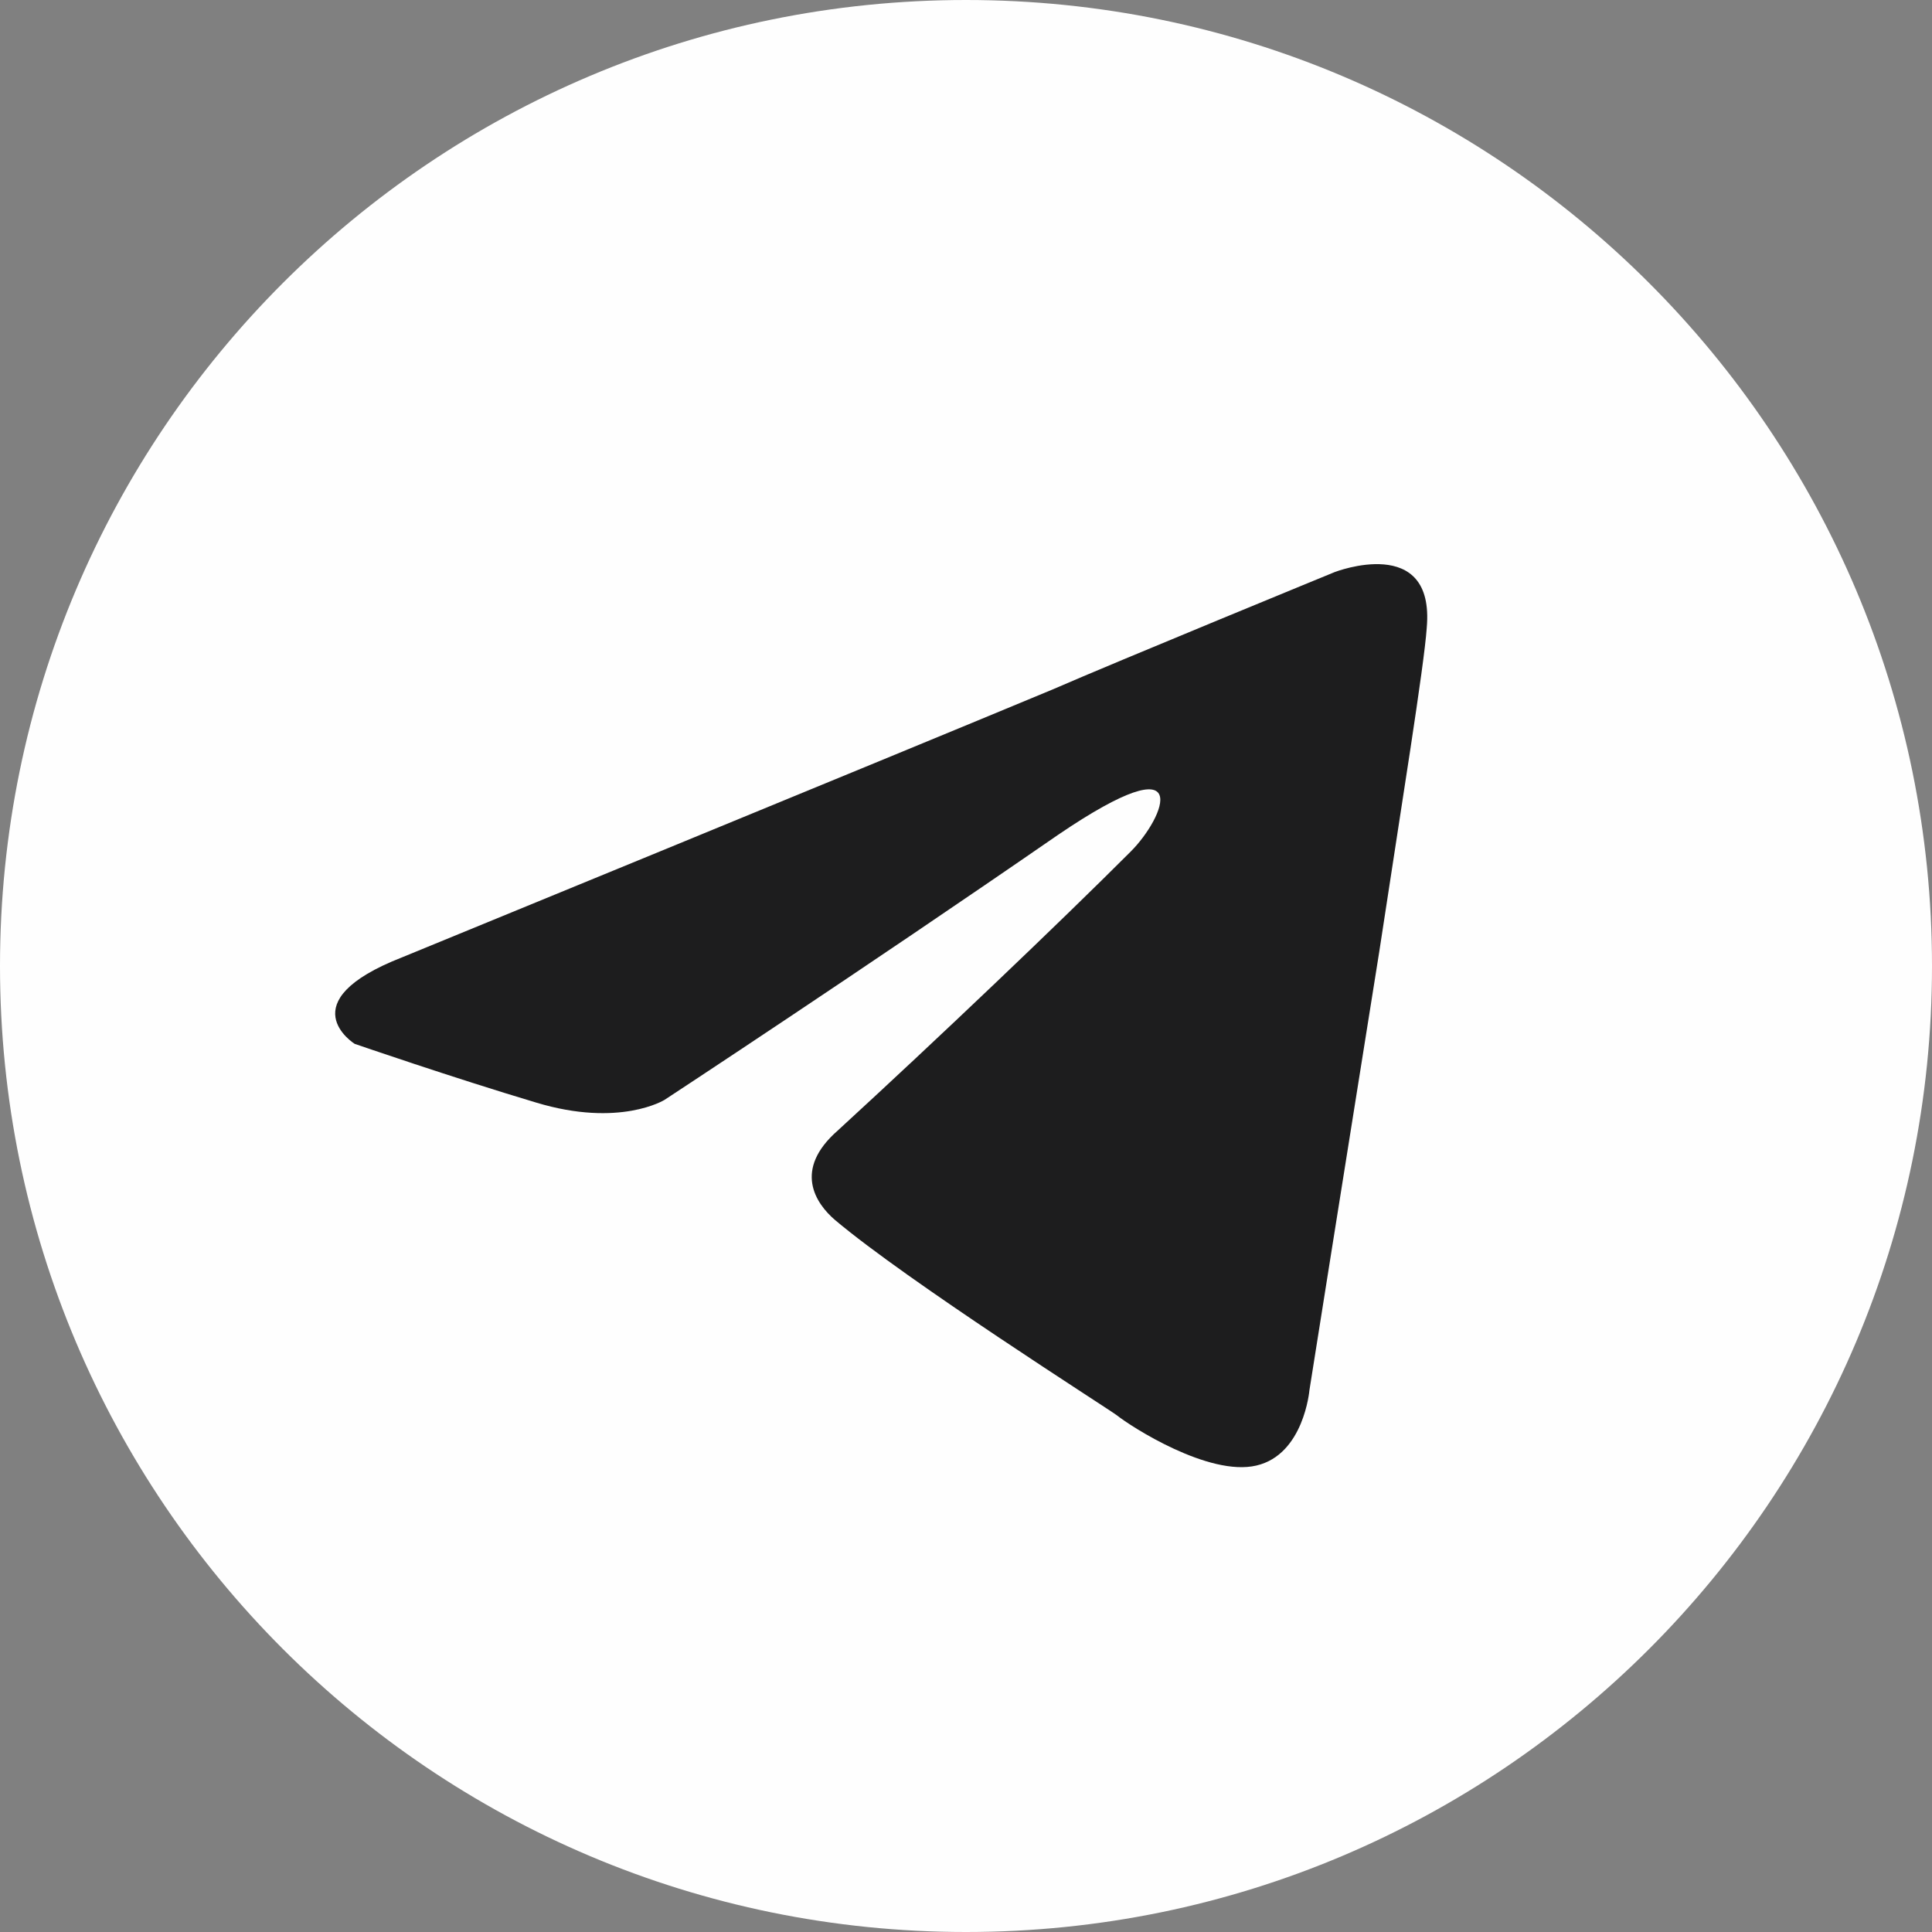 <?xml version="1.0" encoding="UTF-8"?> <!-- Creator: CorelDRAW 2020 (64-Bit) --> <svg xmlns="http://www.w3.org/2000/svg" xmlns:xlink="http://www.w3.org/1999/xlink" xmlns:xodm="http://www.corel.com/coreldraw/odm/2003" xml:space="preserve" width="11.704mm" height="11.704mm" style="shape-rendering:geometricPrecision; text-rendering:geometricPrecision; image-rendering:optimizeQuality; fill-rule:evenodd; clip-rule:evenodd" viewBox="0 0 91.08 91.08"><rect x="0" y="0" width="91.08" height="91.08" fill="#808080" stroke="none"/> <defs> <style type="text/css"> <![CDATA[ .fil0 {fill:#FEFEFE;fill-rule:nonzero} .fil1 {fill:#1D1D1E;fill-rule:nonzero} ]]> </style> </defs> <g id="Слой_x0020_1">  <g id="_1849672736"> <path class="fil0" d="M45.54 0c-25.15,0 -45.54,20.39 -45.54,45.54 0,25.15 20.39,45.54 45.54,45.54 25.15,0 45.54,-20.39 45.54,-45.54 0,-25.15 -20.39,-45.54 -45.54,-45.54z"></path> <path class="fil1" d="M67.26 29.61c-0.13,1.84 -1.18,8.29 -2.24,15.27 -1.58,9.87 -3.29,20.66 -3.29,20.66 0,0 -0.26,3.03 -2.5,3.55 -2.24,0.53 -5.92,-1.84 -6.58,-2.37 -0.53,-0.39 -9.87,-6.32 -13.29,-9.21 -0.92,-0.79 -1.97,-2.37 0.13,-4.21 4.74,-4.35 10.4,-9.74 13.82,-13.16 1.58,-1.58 3.16,-5.26 -3.42,-0.79 -9.34,6.45 -18.56,12.5 -18.56,12.5 0,0 -2.11,1.32 -6.05,0.13 -3.95,-1.18 -8.56,-2.77 -8.56,-2.77 0,0 -3.16,-1.97 2.24,-4.08 0,0 22.77,-9.34 30.67,-12.63 3.03,-1.32 13.29,-5.53 13.29,-5.53 0,0 4.74,-1.84 4.34,2.63z"></path> </g> </g> </svg> 